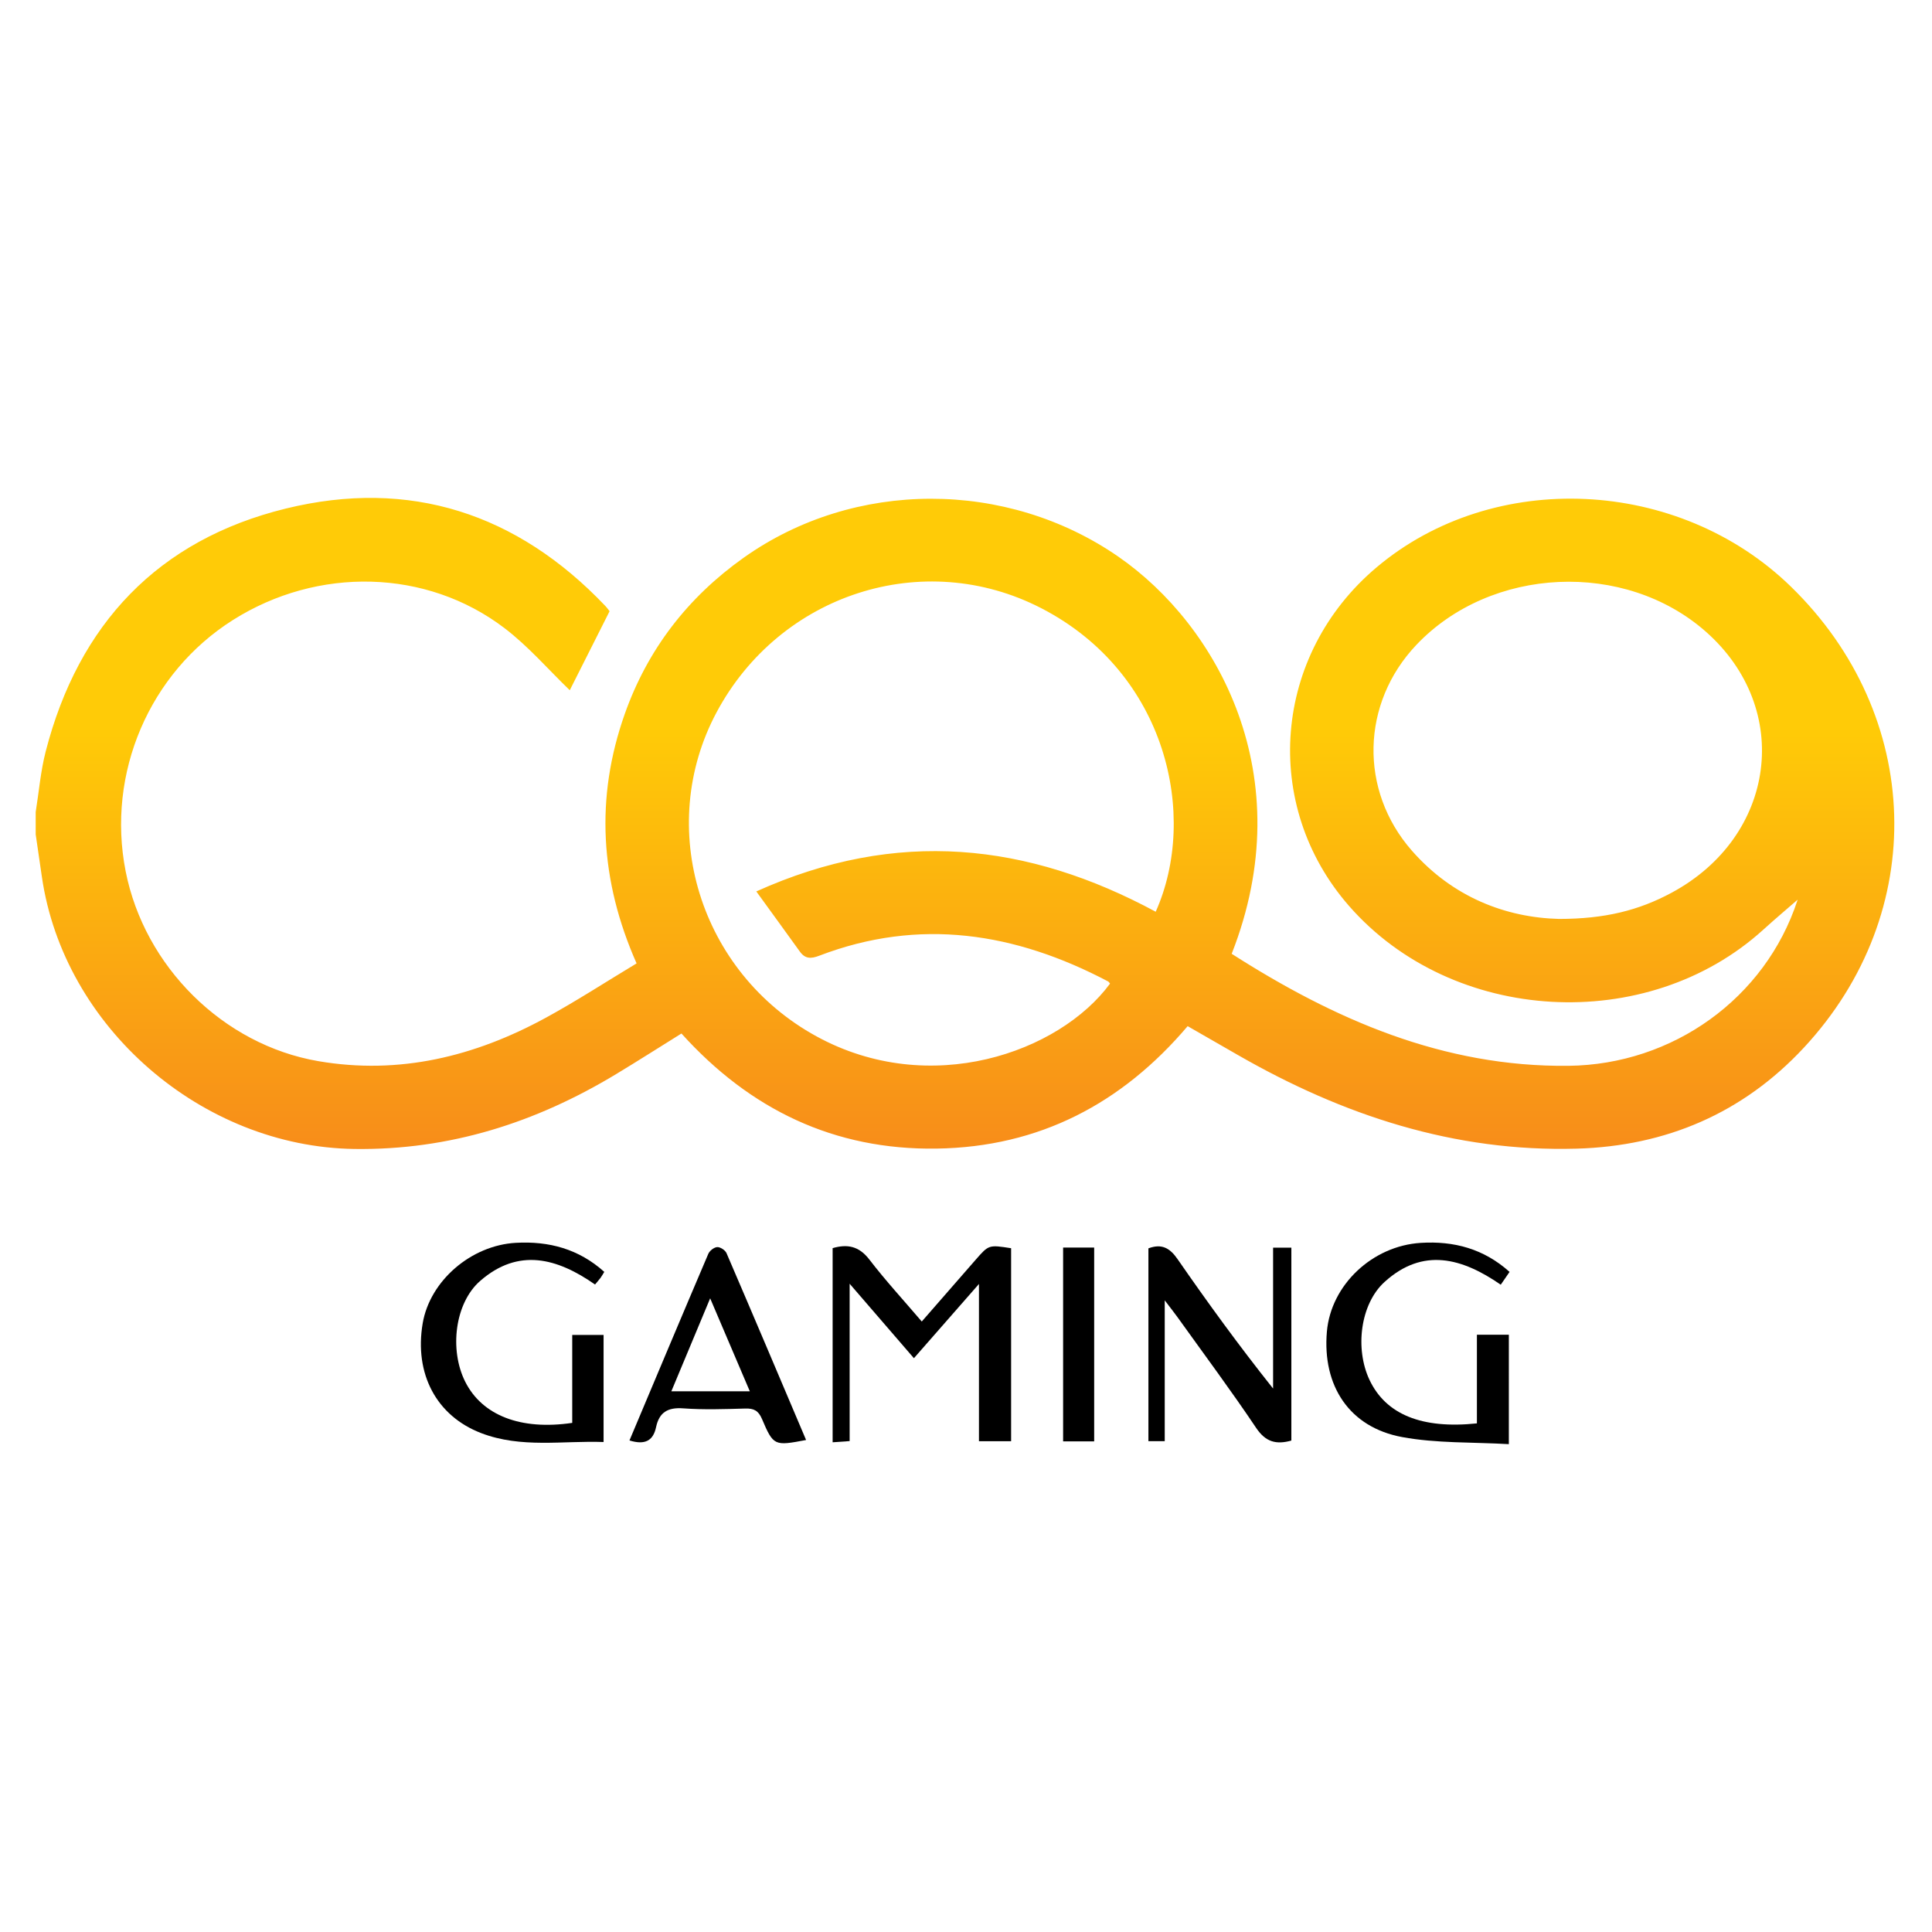 <?xml version="1.0" encoding="utf-8"?>
<!-- Generator: Adobe Illustrator 24.3.0, SVG Export Plug-In . SVG Version: 6.00 Build 0)  -->
<svg xmlns="http://www.w3.org/2000/svg" xmlns:xlink="http://www.w3.org/1999/xlink" version="1.1" id="Слой_1" x="0px" y="0px" viewBox="0 0 1920 1080" style="enable-background:new 0 0 1920 1080;" xml:space="preserve" width="30" height="30">
<style type="text/css">
	.st0{fill:url(#SVGID_1_);}
</style>
<g>
	<linearGradient id="SVGID_1_" gradientUnits="userSpaceOnUse" x1="959" y1="-138.432" x2="959" y2="849.544">
		<stop offset="0.446" style="stop-color:#FFCB07"/>
		<stop offset="1" style="stop-color:#F57A1F"/>
	</linearGradient>
	<path class="st0" d="M35.47,387.01c3.23-20.11,4.88-40.62,9.95-60.26c32.63-126.5,111.68-210.28,238.72-241.37   c122.92-30.09,229.84,4.72,317.35,96.73c1.8,1.89,3.3,4.07,4.31,5.32c-13.81,27.4-27.25,54.08-39.57,78.52   c-21.06-20.27-41.06-43.61-64.99-61.81c-77.46-58.95-185.45-61.24-269.7-8c-83.2,52.57-125.84,152.36-106.69,249.66   c18.66,94.79,96.94,172.52,191.42,188.75c80.56,13.84,155.52-4.59,226.08-43.08c30.53-16.65,59.75-35.68,90.28-54.05   c-36.35-82.17-41.24-164.59-11.74-247.93c22.67-64.06,62.55-115.75,118.07-155.18c110.1-78.2,261.56-77.83,372.41-1.12   c98.34,68.05,182.19,217.72,112.66,394.69c102.15,65.31,210.17,112.68,334.72,111.32c103.66-1.13,195.59-67.1,227.47-164.31   c0.63-1.92,1.1-3.9,3.49-3.57c-12.46,10.84-25.12,21.46-37.34,32.56c-115.57,104.97-308.79,94-411.62-23.45   c-87.88-100.38-75.71-249.9,27.41-336.71c116.3-97.91,300.08-89.32,411.63,19.26c131.58,128.07,137.8,323.85,12.83,458.23   c-60.36,64.91-136.78,97.79-225.69,100.31c-121.6,3.45-232.25-33.09-336.41-92.87c-16.5-9.47-32.99-18.95-50.24-28.86   c-65.27,76.9-147.41,120.14-249.4,121.68C828.92,723,745.34,682.58,677.21,607.09c-21.98,13.69-43.27,27.27-64.87,40.32   c-79.92,48.28-165.52,75.7-260.07,74.42c-151.71-2.06-289.1-120.94-310.7-270.76c-2.01-13.96-4.06-27.91-6.1-41.86   C35.47,401.81,35.47,394.41,35.47,387.01z M751.61,465.89c139.7-63,269.99-48.27,396.92,20.18   c42.46-94.96,11.39-237.19-113.85-301.72c-116.98-60.28-259.56-14.23-322.51,103.44c-61.28,114.56-16.9,258.56,99.28,322.14   c112.72,61.68,241.25,16.07,291.69-52.43c-0.65-0.74-1.16-1.76-1.98-2.19c-92.15-48.53-187.36-63.7-287.16-25.48   c-8.14,3.12-13.88,3.11-19.1-4.15C781.18,506.59,767.34,487.59,751.61,465.89z M1549.27,493.22c45.65,0,79.34-8.48,111.91-26.01   c104.04-56,120.78-182.78,34.24-259.31c-80.58-71.25-213.78-65.22-287.9,13.03c-54.83,57.88-57.02,144.37-4.5,204.35   C1443.84,471.89,1496.82,491.86,1549.27,493.22z"/>
	<path d="M844.37,1012.13c-6.65,0.47-11.18,0.79-16.91,1.19c0-64.63,0-128.29,0-192.94c14.35-4.16,26.05-2.28,36.48,11.31   c16,20.84,33.87,40.24,52.1,61.61c18.62-21.34,36.19-41.55,53.83-61.69c12.81-14.62,12.85-14.58,34.96-11.15   c0,63.5,0,127.16,0,191.82c-10.54,0-20.28,0-31.95,0c0-51.06,0-101.33,0-156.29c-23.45,26.77-43.75,49.93-64.64,73.77   c-20.84-24.14-40.68-47.12-63.88-74C844.37,910.85,844.37,961.05,844.37,1012.13z"/>
	<path d="M568.68,994.04c0-29.34,0-57.78,0-87.4c10.68,0,20.4,0,31.15,0c0,34.82,0,69.44,0,106.42   c-40.61-1.47-81.87,6.42-121.61-8.84c-44.62-17.13-66.6-58.99-58.18-108.99c7.14-42.38,48.09-77.64,92.59-80.12   c33.03-1.84,62.58,6.11,87.9,28.86c-1.5,2.43-2.46,4.24-3.67,5.87c-1.54,2.08-3.29,4.02-5.51,6.7   c-37.44-26.19-76.07-36.86-114.2-3.54c-25.15,21.98-30.75,68.47-14.8,100.19C479.14,986.56,517.34,1001.63,568.68,994.04z"/>
	<path d="M1499.47,1015.18c-36.01-2.11-71.78-0.7-106.11-7.05c-52.34-9.68-79.38-50.86-74.71-104.78   c4.02-46.39,45.14-85.21,93.28-88.19c32.97-2.04,62.58,5.82,88.26,28.84c-3,4.36-5.6,8.13-8.76,12.73   c-38.2-26.42-77.24-37.47-115.5-2.71c-24.08,21.87-29.62,66.36-14.87,97.43c16.21,34.16,51.82,48.85,106.67,43.09   c0-28.99,0-58.23,0-88.11c11.58,0,21.37,0,31.75,0C1499.47,942.09,1499.47,976.77,1499.47,1015.18z"/>
	<path d="M1283.33,1011.62c-15.12,4.21-25.56,1.47-35-12.61c-25.02-37.27-51.85-73.32-78-109.82c-3.27-4.57-6.79-8.97-12.83-16.91   c0,49.1,0,94.07,0,139.96c-6.22,0-10.7,0-16.22,0c0-64.06,0-127.68,0-191.64c13.02-4.87,21.15-0.59,28.96,10.69   c30.04,43.38,61.07,86.08,94.95,128.64c0-46.33,0-92.65,0-140.02c7.44,0,12.33,0,18.15,0   C1283.33,883.97,1283.33,947.65,1283.33,1011.62z"/>
	<path d="M625.56,1011.5c26.35-62.57,52.16-124.1,78.35-185.47c1.32-3.09,5.77-6.55,8.89-6.68c3.06-0.13,7.94,3.07,9.2,6.01   c26.56,61.69,52.71,123.55,79.08,185.69c-31.49,6.01-32.43,5.94-43.83-20.88c-3.54-8.33-8.07-10.62-16.58-10.38   c-20.58,0.57-41.28,1.32-61.76-0.19c-15.35-1.13-23.81,4.02-26.92,18.7C649.1,1011.97,640.78,1016.21,625.56,1011.5z    M705.75,870.27c-14.03,33.6-26.11,62.54-38.57,92.38c26.6,0,51.09,0,77.98,0C732.17,932.2,719.89,903.41,705.75,870.27z"/>
	<path d="M1087.38,1012.4c-11.19,0-20.55,0-30.87,0c0-64.45,0-128.02,0-192.61c10.39,0,20.13,0,30.87,0   C1087.38,883.94,1087.38,947.57,1087.38,1012.4z"/>
</g>
</svg>
